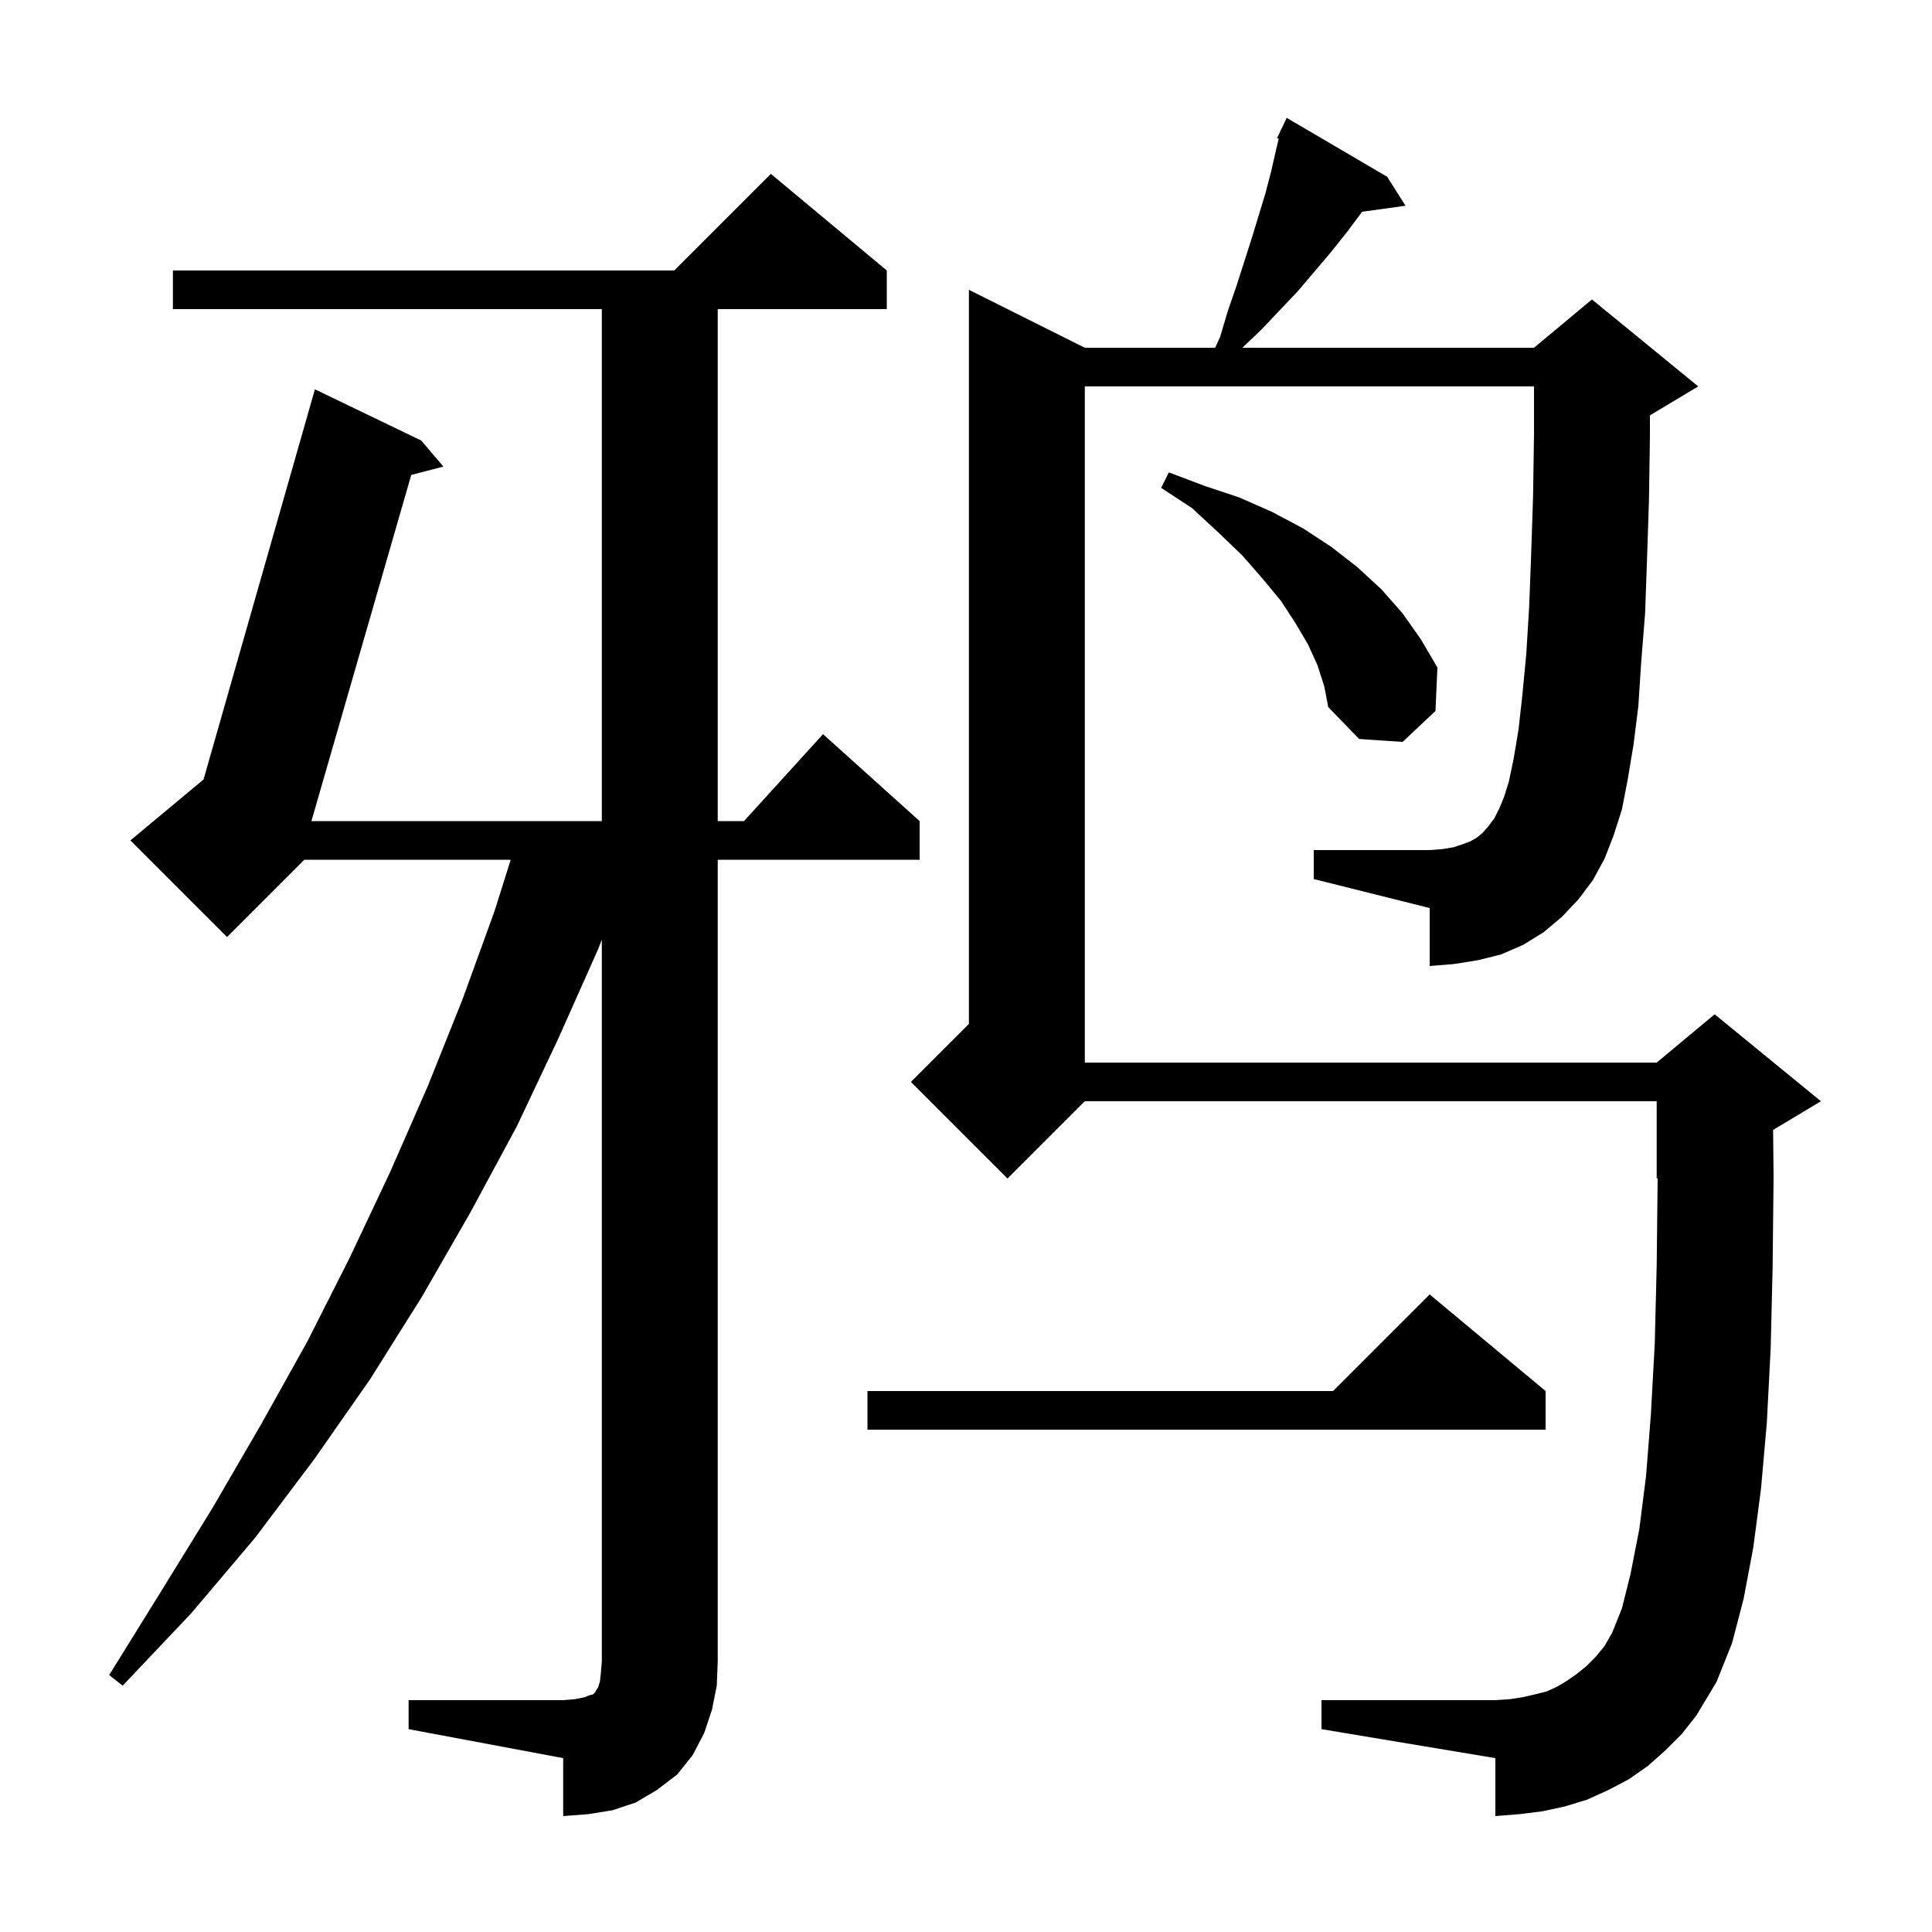 <svg xmlns="http://www.w3.org/2000/svg" xmlns:xlink="http://www.w3.org/1999/xlink" version="1.1" baseProfile="full" viewBox="0 0 200 200" width="200" height="200">
<g fill="black">
<path d="M 42.3 176.0 L 58.3 176.0 L 59.5 175.9 L 60.5 175.7 L 61.0 175.5 L 61.4 175.4 L 61.6 175.2 L 61.7 175.0 L 61.9 174.7 L 62.1 174.1 L 62.2 173.2 L 62.3 172.0 L 62.3 97.284 L 61.9 98.3 L 57.8 107.5 L 53.5 116.6 L 48.7 125.5 L 43.7 134.2 L 38.3 142.8 L 32.5 151.1 L 26.4 159.2 L 19.8 167.0 L 12.7 174.5 L 11.3 173.4 L 16.7 164.7 L 22.0 156.1 L 27.0 147.5 L 31.8 138.9 L 36.2 130.2 L 40.4 121.3 L 44.3 112.4 L 47.9 103.4 L 51.2 94.3 L 52.87 89.0 L 31.5 89.0 L 23.5 97.0 L 13.5 87.0 L 21.071 80.691 L 32.6 40.3 L 43.6 45.6 L 45.9 48.3 L 42.573 49.163 L 32.238 85.0 L 62.3 85.0 L 62.3 32.0 L 17.9 32.0 L 17.9 28.0 L 69.8 28.0 L 79.8 18.0 L 91.8 28.0 L 91.8 32.0 L 74.3 32.0 L 74.3 85.0 L 77.018 85.0 L 85.2 76.0 L 95.2 85.0 L 95.2 89.0 L 74.3 89.0 L 74.3 172.0 L 74.2 174.5 L 73.7 177.0 L 72.9 179.4 L 71.7 181.7 L 70.1 183.7 L 68.0 185.3 L 65.8 186.6 L 63.4 187.4 L 60.9 187.8 L 58.3 188.0 L 58.3 182.0 L 42.3 179.0 Z M 164.9 91.1 L 163.4 93.1 L 161.7 94.9 L 159.8 96.5 L 157.7 97.8 L 155.4 98.8 L 153.0 99.4 L 150.5 99.8 L 148.0 100.0 L 148.0 94.0 L 136.0 91.0 L 136.0 88.0 L 148.0 88.0 L 149.3 87.9 L 150.5 87.7 L 151.4 87.4 L 152.2 87.1 L 152.9 86.7 L 153.5 86.2 L 154.1 85.5 L 154.7 84.7 L 155.2 83.7 L 155.7 82.5 L 156.2 80.9 L 156.7 78.5 L 157.2 75.5 L 157.6 71.9 L 158.0 67.7 L 158.3 62.8 L 158.5 57.5 L 158.7 51.5 L 158.8 45.0 L 158.8 40.0 L 112.3 40.0 L 112.3 110.0 L 171.5 110.0 L 177.5 105.0 L 188.5 114.0 L 183.551 116.969 L 183.6 121.9 L 183.5 131.2 L 183.3 139.6 L 182.9 147.3 L 182.3 154.1 L 181.5 160.2 L 180.5 165.5 L 179.3 170.1 L 177.7 174.1 L 175.6 177.6 L 174.1 179.5 L 172.4 181.2 L 170.6 182.8 L 168.6 184.2 L 166.5 185.3 L 164.3 186.3 L 162.0 187.0 L 159.7 187.5 L 157.3 187.8 L 154.8 188.0 L 154.8 182.0 L 136.8 179.0 L 136.8 176.0 L 154.8 176.0 L 156.3 175.9 L 157.6 175.7 L 158.9 175.4 L 160.1 175.1 L 161.2 174.6 L 162.2 174.0 L 163.2 173.3 L 164.2 172.5 L 165.2 171.5 L 166.1 170.4 L 166.9 169.0 L 167.9 166.5 L 168.8 162.9 L 169.7 158.3 L 170.4 152.8 L 170.9 146.4 L 171.3 139.1 L 171.5 131.0 L 171.599 121.959 L 171.5 122.0 L 171.5 114.0 L 112.3 114.0 L 104.3 122.0 L 94.3 112.0 L 100.3 106.0 L 100.3 30.0 L 112.3 36.0 L 125.792 36.0 L 126.3 34.9 L 127.1 32.2 L 128.0 29.6 L 129.6 24.6 L 131.0 20.0 L 131.6 17.7 L 132.1 15.5 L 132.371 14.36 L 132.2 14.3 L 132.571 13.52 L 132.6 13.4 L 132.624 13.41 L 133.2 12.2 L 143.6 18.3 L 145.5 21.3 L 141.006 21.92 L 140.8 22.2 L 139.3 24.2 L 137.7 26.2 L 134.3 30.2 L 130.5 34.2 L 128.61 36.0 L 158.8 36.0 L 164.8 31.0 L 175.8 40.0 L 170.8 43.0 L 170.8 45.1 L 170.7 51.8 L 170.5 57.9 L 170.3 63.5 L 169.9 68.5 L 169.6 73.1 L 169.1 77.1 L 168.5 80.7 L 167.9 83.8 L 167.0 86.6 L 166.1 88.9 Z M 160.0 144.0 L 160.0 148.0 L 89.8 148.0 L 89.8 144.0 L 138.0 144.0 L 148.0 134.0 Z M 136.4 68.9 L 135.4 66.7 L 134.1 64.5 L 132.6 62.2 L 130.7 59.9 L 128.6 57.5 L 126.1 55.1 L 123.4 52.6 L 120.2 50.5 L 121.0 48.9 L 124.7 50.3 L 128.3 51.5 L 131.7 53.0 L 134.9 54.7 L 137.8 56.6 L 140.5 58.7 L 143.0 61.0 L 145.2 63.5 L 147.1 66.2 L 148.8 69.1 L 148.6 73.6 L 145.2 76.8 L 140.7 76.5 L 137.5 73.2 L 137.1 71.1 Z " />
</g>
</svg>
